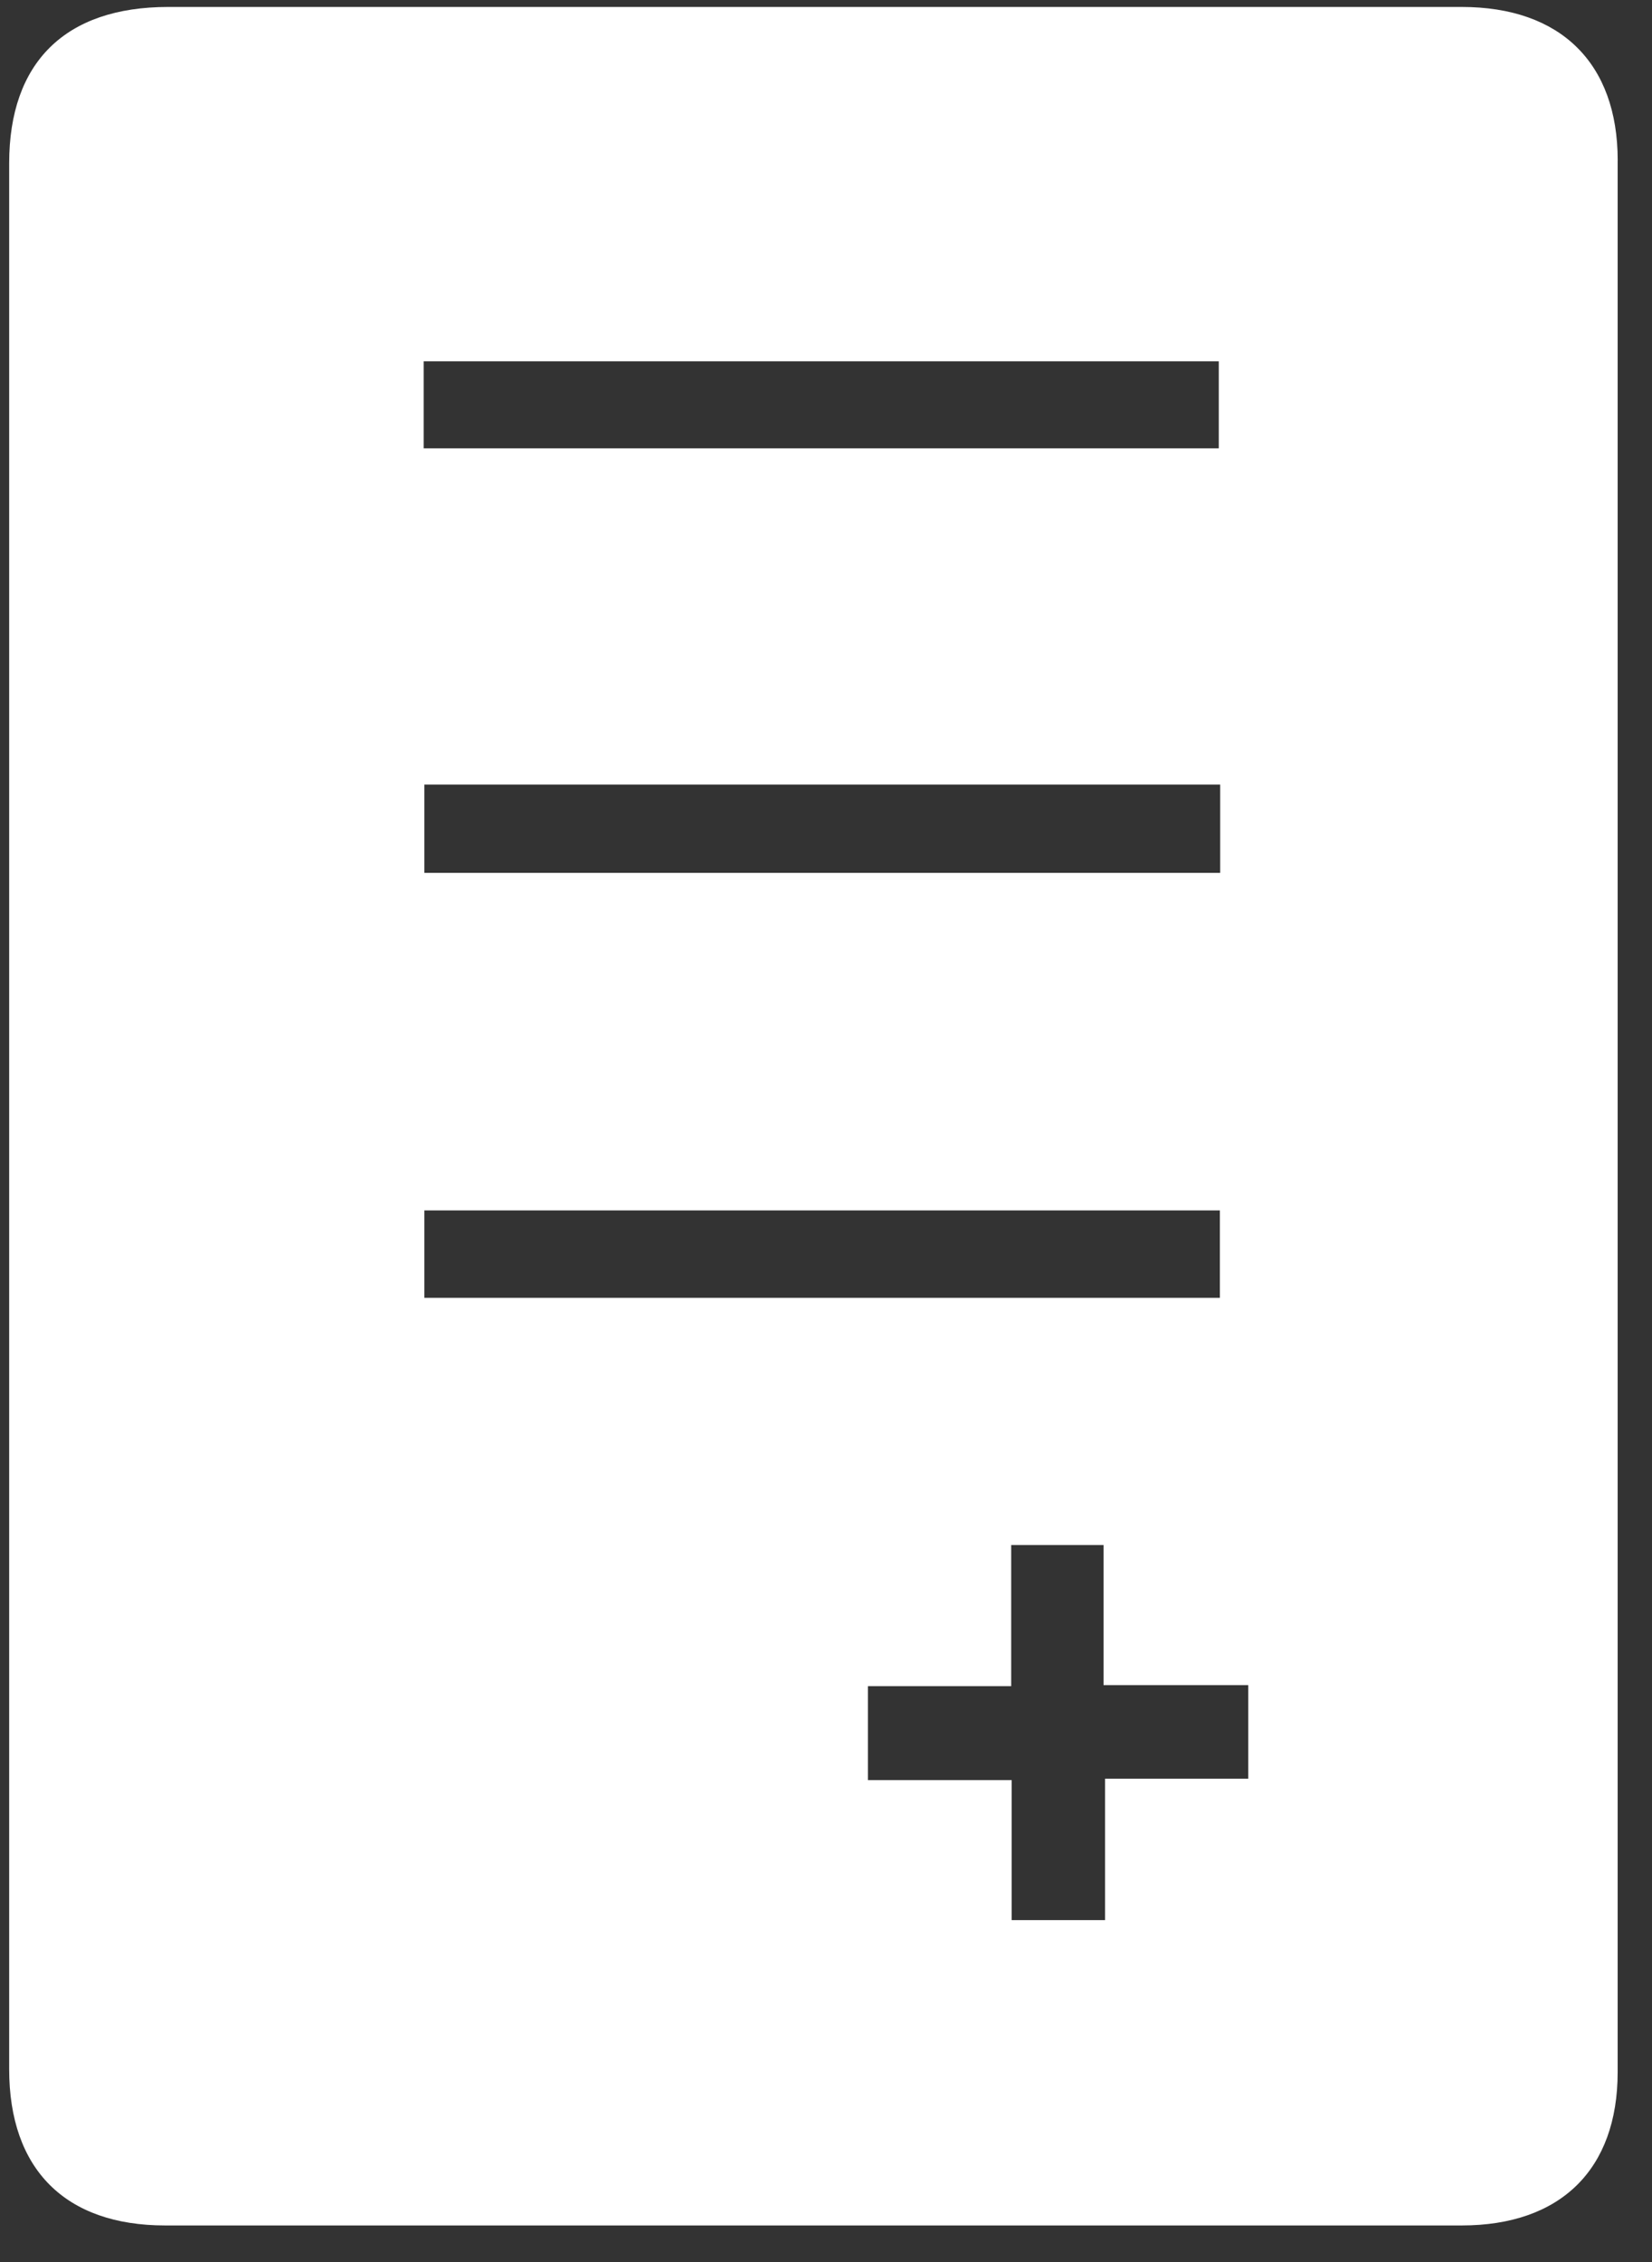 <svg width="38" height="52" viewBox="0 0 38 52" fill="none" xmlns="http://www.w3.org/2000/svg">
<rect x="0" y="0" width="38" height="52" fill="#333333" stroke="none"/>
<g clip-path="url(#clip0_513_253)">
<path d="M37.211 3.685C37.21 1.45 35.897 0.16 33.624 0.16C23.705 0.16 13.786 0.16 3.866 0.16C1.505 0.16 0.211 1.43 0.211 3.752C0.211 11.056 0.211 18.358 0.211 25.66C0.211 32.963 0.211 40.267 0.211 47.569C0.211 49.868 1.502 51.159 3.799 51.159C13.74 51.159 23.682 51.159 33.623 51.159C35.897 51.159 37.21 49.872 37.21 47.635C37.21 32.985 37.21 18.335 37.21 3.685H37.211ZM9.746 10.306V8.305H28.035V10.306H9.746ZM9.761 20.066V18.035H28.067V20.066H9.759H9.761ZM9.761 27.825H28.06V29.835H9.761V27.825ZM28.712 40.889H25.419V44.14H23.271V40.921H19.964V38.762H23.26V35.517H25.384V38.738H28.712V40.889Z" fill="white"/>
</g>
<defs>
<clipPath id="clip0_513_253">
<rect width="37" height="51" fill="white" transform="translate(0.211 0.16)"/>
</clipPath>
</defs>
</svg>
